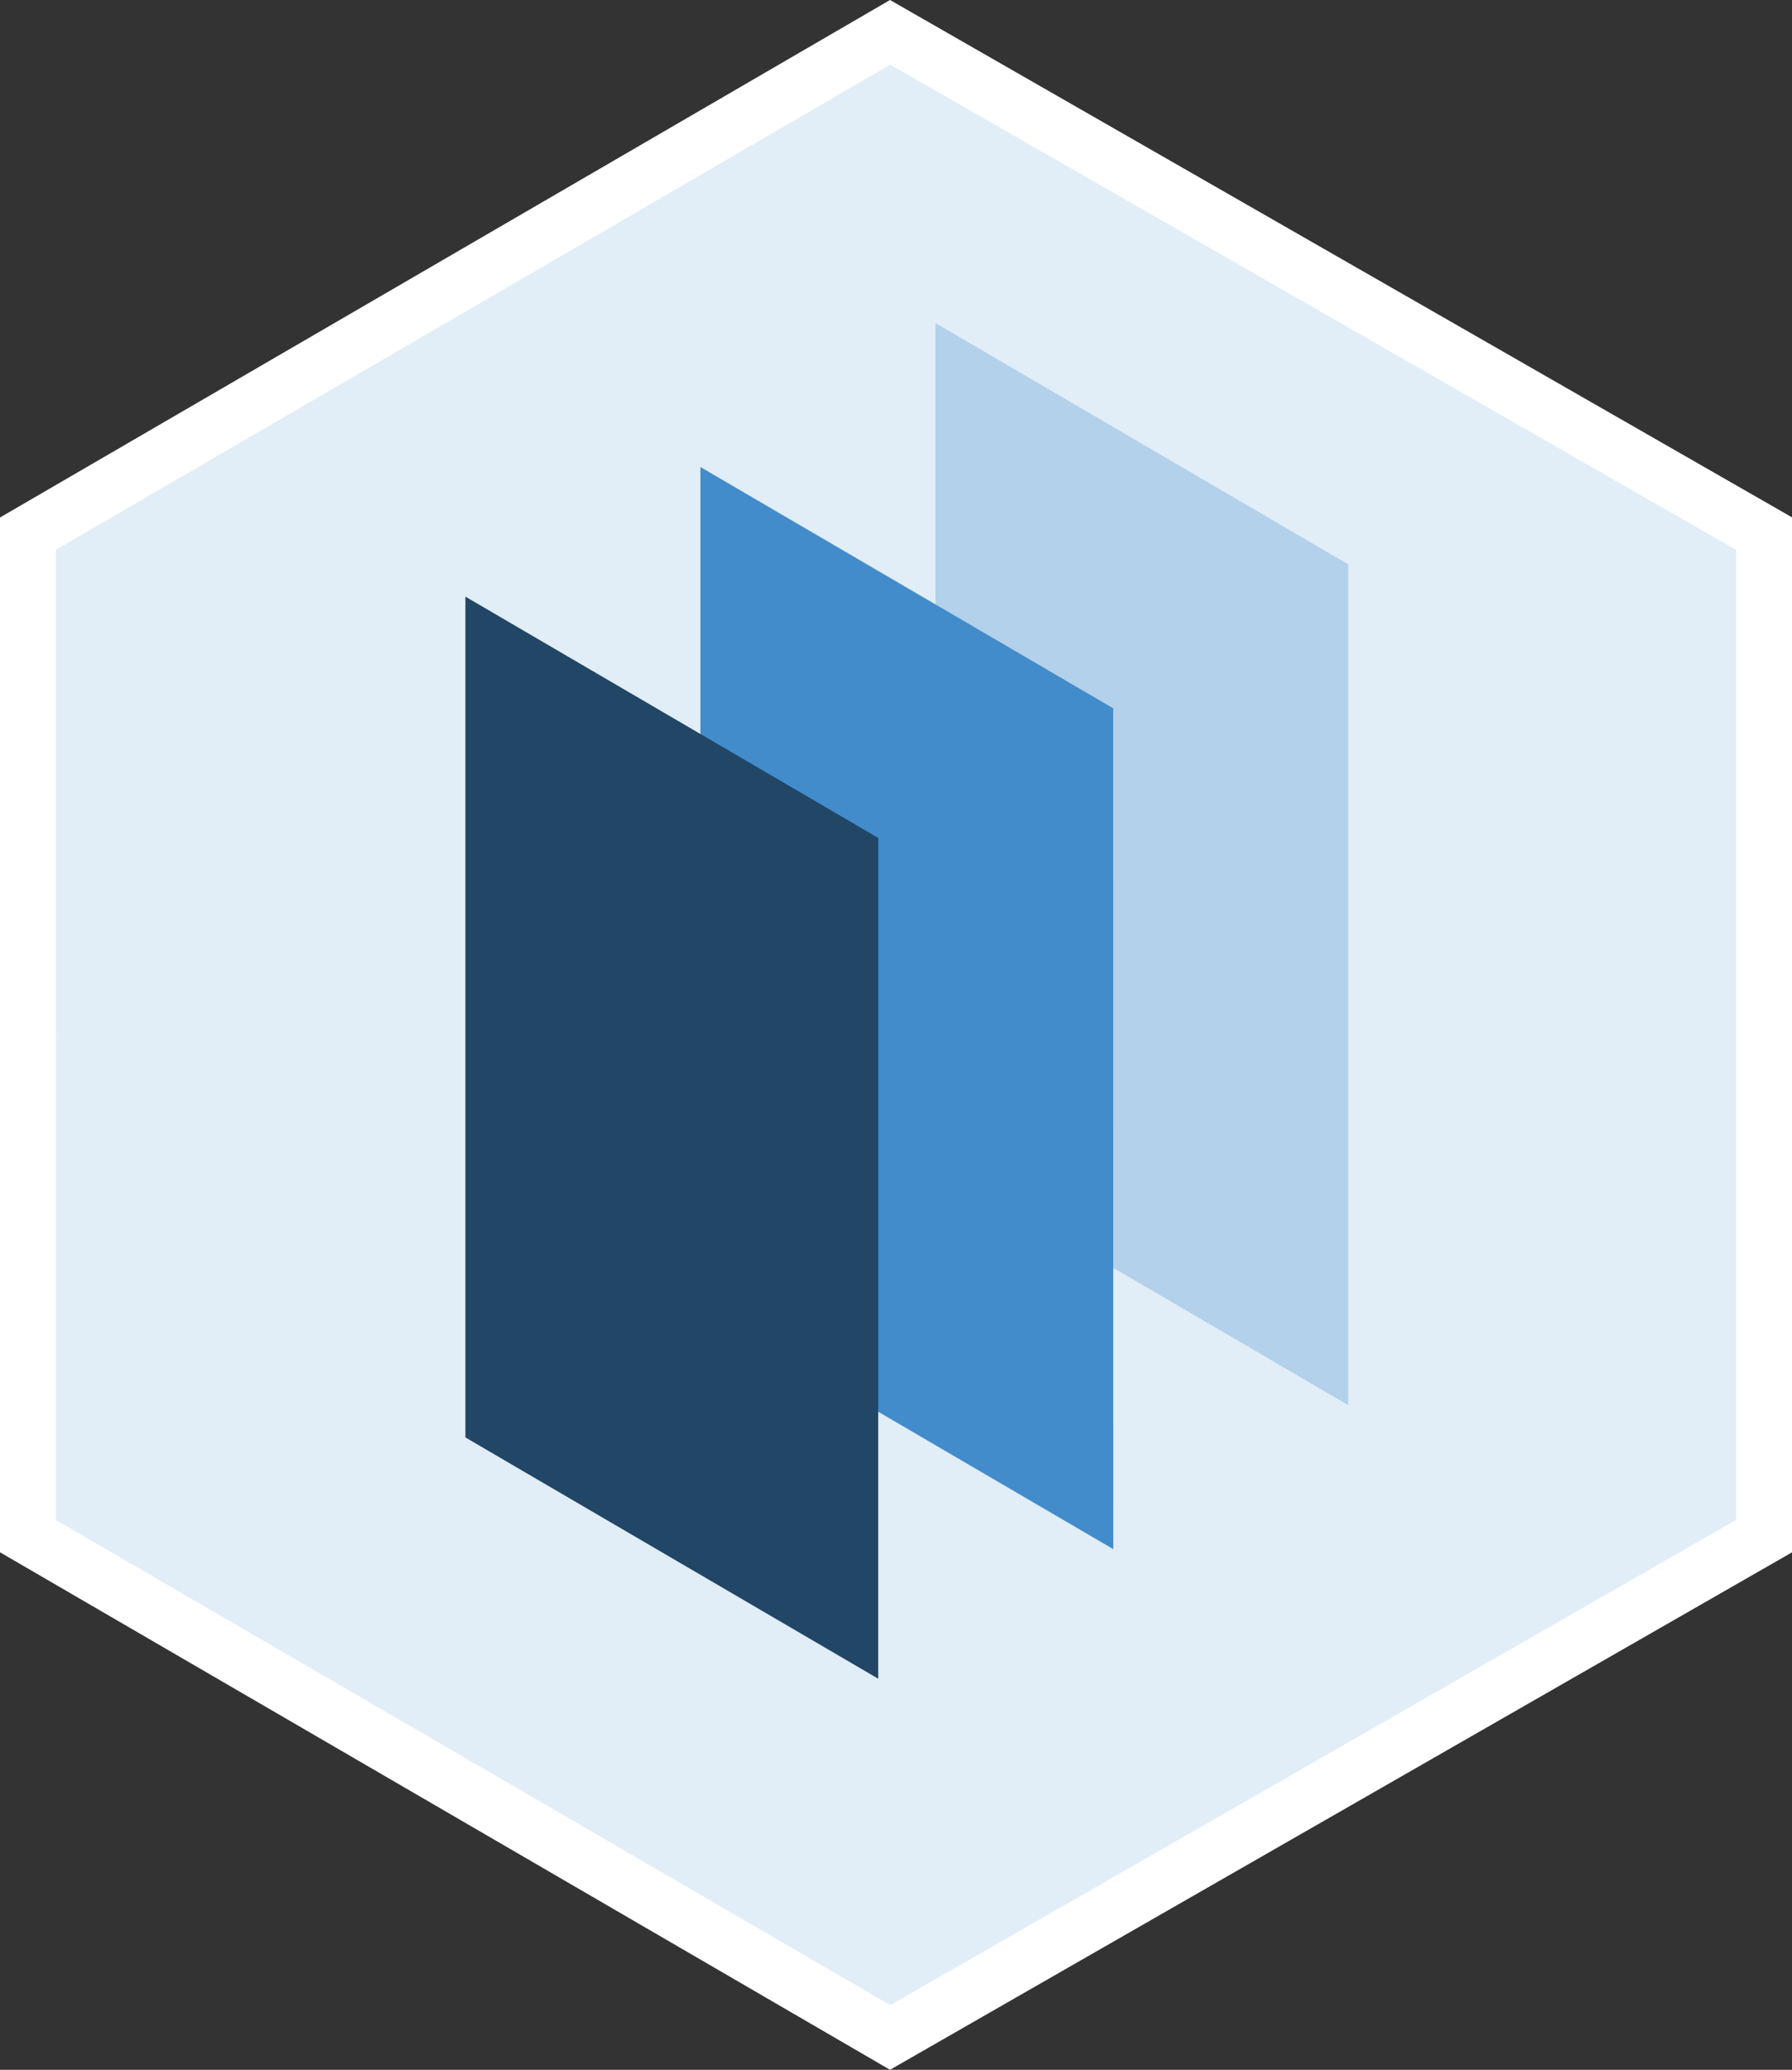 <svg id="mirantis-secure-registry-icon-medium" xmlns="http://www.w3.org/2000/svg" width="162.242" height="187.338" viewBox="0 0 162.242 187.338">
  <rect x="0" y="0" width="162.242" height="187.338" fill="#333333" stroke="none"/>
  <path id="Path_53039" data-name="Path 53039" d="M640.735,354.47V263.728l-79.118-45.374-78.053,45.371v90.742l78.052,45.371Z" transform="translate(-481.028 -215.43)" fill="#e1edf7"/>
  <g id="Group_12417" data-name="Group 12417" transform="translate(-481.028 -215.43)">
    <path id="Path_53040" data-name="Path 53040" d="M603.091,342.611l-37.37-21.839v-76.1l37.37,21.84Z" fill="#b3d1ea"/>
    <path id="Path_53041" data-name="Path 53041" d="M581.82,355.643,544.44,333.8V257.7l37.375,21.839Z" fill="#428ccb"/>
    <path id="Path_53042" data-name="Path 53042" d="M560.54,367.372l-37.375-21.839v-76.1l37.375,21.839Z" fill="#214666"/>
  </g>
  <g id="Group_12418" data-name="Group 12418" transform="translate(-481.028 -215.43)">
    <path id="Path_54063" data-name="Path 54063" d="M561.607,402.768l-80.579-46.839v-93.66l80.58-46.839,81.662,46.824v93.68ZM486.1,353.011l75.527,43.9L638.2,353V265.2l-76.574-43.913-75.528,43.9Z" fill="#fff"/>
    <path id="Path_53044" data-name="Path 53044" d="M642.04,264.42" fill="none" stroke="#fff" stroke-miterlimit="10" stroke-width="5.07"/>
  </g>
</svg>
